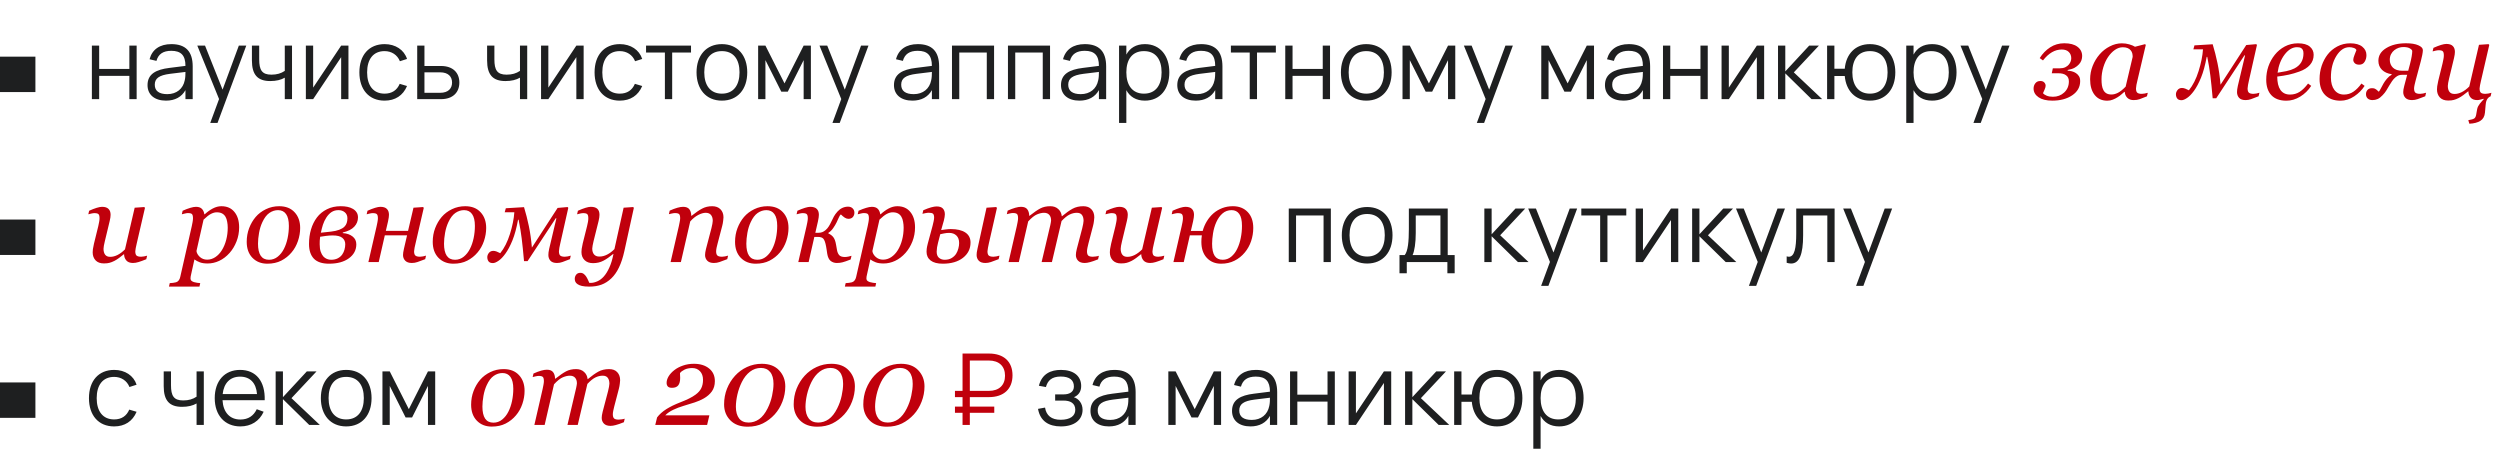 <?xml version="1.0" encoding="UTF-8"?> <svg xmlns="http://www.w3.org/2000/svg" width="353" height="64" viewBox="0 0 353 64" fill="none"><rect y="8" width="5" height="5" fill="#1E1F20"></rect><path d="M14.002 14H12.973V6.44H14.002V9.73H18.265V6.44H19.294V14H18.265V10.71H14.002V14ZM24.198 6.23C26.215 6.23 27.209 7.273 27.209 9.373V14H26.186V12.726C25.648 13.692 24.703 14.21 23.442 14.21C21.826 14.21 20.831 13.377 20.831 12.019C20.831 10.43 22.056 9.821 23.912 9.59L26.186 9.303C26.186 7.819 25.564 7.175 24.184 7.175C23.037 7.175 22.351 7.637 22.091 8.596L21.119 8.365C21.476 6.986 22.567 6.23 24.198 6.23ZM26.186 10.157L24.009 10.423C22.47 10.619 21.854 11.06 21.854 11.963C21.854 12.838 22.456 13.293 23.625 13.293C24.933 13.293 25.851 12.537 26.088 11.333C26.18 10.955 26.186 10.493 26.186 10.157ZM30.714 17.36H29.685L30.931 13.986L27.858 6.44H28.95L31.428 12.656L33.724 6.44H34.774L30.714 17.36ZM41.233 14H40.211V10.969C39.679 11.277 39.007 11.445 38.16 11.445C36.361 11.445 35.57 10.542 35.57 8.526V6.44H36.599V8.386C36.599 9.891 36.991 10.542 38.321 10.542C39.098 10.542 39.693 10.36 40.211 10.01V6.44H41.233V14ZM48.172 6.44H49.201V14H48.172V8.071L44.217 14H43.188V6.44H44.217V12.369L48.172 6.44ZM54.301 14.21C52.083 14.21 50.745 12.635 50.745 10.22C50.745 7.784 52.096 6.23 54.309 6.23C55.842 6.23 57.053 7.035 57.472 8.323L56.465 8.645C56.108 7.749 55.295 7.217 54.301 7.217C52.706 7.217 51.837 8.365 51.837 10.22C51.837 12.033 52.678 13.223 54.301 13.223C55.344 13.223 56.059 12.733 56.437 11.837L57.472 12.145C56.906 13.489 55.8 14.21 54.301 14.21ZM62.264 14H58.91V6.44H59.932V9.317H62.264C63.978 9.317 64.861 10.29 64.861 11.655C64.861 13.02 63.978 14 62.264 14ZM59.932 13.104H62.145C63.292 13.104 63.831 12.495 63.831 11.655C63.831 10.815 63.292 10.213 62.145 10.213H59.932V13.104ZM74.442 14H73.42V10.969C72.888 11.277 72.216 11.445 71.369 11.445C69.57 11.445 68.779 10.542 68.779 8.526V6.44H69.808V8.386C69.808 9.891 70.2 10.542 71.53 10.542C72.307 10.542 72.902 10.36 73.42 10.01V6.44H74.442V14ZM81.381 6.44H82.41V14H81.381V8.071L77.426 14H76.397V6.44H77.426V12.369L81.381 6.44ZM87.51 14.21C85.291 14.21 83.954 12.635 83.954 10.22C83.954 7.784 85.305 6.23 87.517 6.23C89.05 6.23 90.261 7.035 90.681 8.323L89.674 8.645C89.317 7.749 88.504 7.217 87.51 7.217C85.915 7.217 85.046 8.365 85.046 10.22C85.046 12.033 85.886 13.223 87.51 13.223C88.553 13.223 89.267 12.733 89.645 11.837L90.681 12.145C90.115 13.489 89.008 14.21 87.51 14.21ZM94.912 14H93.883V7.42H91.223V6.44H97.572V7.42H94.912V14ZM101.928 14.21C99.681 14.21 98.351 12.565 98.351 10.213C98.351 7.84 99.716 6.23 101.928 6.23C104.189 6.23 105.512 7.868 105.512 10.213C105.512 12.593 104.168 14.21 101.928 14.21ZM101.928 13.223C103.58 13.223 104.42 12.026 104.42 10.213C104.42 8.372 103.573 7.217 101.928 7.217C100.262 7.217 99.443 8.414 99.443 10.213C99.443 12.054 100.304 13.223 101.928 13.223ZM108.078 14H107.049V6.44H108.078L110.773 11.774L113.475 6.44H114.497V14H113.475V8.491L111.235 12.943H110.318L108.078 8.491V14ZM118.569 17.36H117.54L118.786 13.986L115.713 6.44H116.805L119.283 12.656L121.579 6.44H122.629L118.569 17.36ZM129.595 6.23C131.611 6.23 132.605 7.273 132.605 9.373V14H131.583V12.726C131.044 13.692 130.099 14.21 128.839 14.21C127.222 14.21 126.228 13.377 126.228 12.019C126.228 10.43 127.453 9.821 129.308 9.59L131.583 9.303C131.583 7.819 130.96 7.175 129.581 7.175C128.433 7.175 127.747 7.637 127.488 8.596L126.515 8.365C126.872 6.986 127.964 6.23 129.595 6.23ZM131.583 10.157L129.406 10.423C127.866 10.619 127.25 11.06 127.25 11.963C127.25 12.838 127.852 13.293 129.021 13.293C130.33 13.293 131.247 12.537 131.485 11.333C131.576 10.955 131.583 10.493 131.583 10.157ZM135.449 14H134.42V6.44H140.363V14H139.334V7.42H135.449V14ZM143.352 14H142.323V6.44H148.266V14H147.237V7.42H143.352V14ZM153.179 6.23C155.195 6.23 156.189 7.273 156.189 9.373V14H155.167V12.726C154.628 13.692 153.683 14.21 152.423 14.21C150.806 14.21 149.812 13.377 149.812 12.019C149.812 10.43 151.037 9.821 152.892 9.59L155.167 9.303C155.167 7.819 154.544 7.175 153.165 7.175C152.017 7.175 151.331 7.637 151.072 8.596L150.099 8.365C150.456 6.986 151.548 6.23 153.179 6.23ZM155.167 10.157L152.99 10.423C151.45 10.619 150.834 11.06 150.834 11.963C150.834 12.838 151.436 13.293 152.605 13.293C153.914 13.293 154.831 12.537 155.069 11.333C155.16 10.955 155.167 10.493 155.167 10.157ZM159.04 17.36H158.011V6.44H159.04V7.707C159.537 6.783 160.398 6.23 161.665 6.23C163.814 6.23 165.109 7.875 165.109 10.213C165.109 12.593 163.793 14.21 161.665 14.21C160.391 14.21 159.537 13.65 159.04 12.733V17.36ZM161.525 13.223C163.205 13.223 164.017 11.998 164.017 10.213C164.017 8.393 163.191 7.217 161.525 7.217C159.831 7.217 159.04 8.449 159.04 10.213C159.04 12.033 159.887 13.223 161.525 13.223ZM169.599 6.23C171.615 6.23 172.609 7.273 172.609 9.373V14H171.587V12.726C171.048 13.692 170.103 14.21 168.843 14.21C167.226 14.21 166.232 13.377 166.232 12.019C166.232 10.43 167.457 9.821 169.312 9.59L171.587 9.303C171.587 7.819 170.964 7.175 169.585 7.175C168.437 7.175 167.751 7.637 167.492 8.596L166.519 8.365C166.876 6.986 167.968 6.23 169.599 6.23ZM171.587 10.157L169.41 10.423C167.87 10.619 167.254 11.06 167.254 11.963C167.254 12.838 167.856 13.293 169.025 13.293C170.334 13.293 171.251 12.537 171.489 11.333C171.58 10.955 171.587 10.493 171.587 10.157ZM177.49 14H176.461V7.42H173.801V6.44H180.15V7.42H177.49V14ZM182.508 14H181.479V6.44H182.508V9.73H186.771V6.44H187.8V14H186.771V10.71H182.508V14ZM192.914 14.21C190.667 14.21 189.337 12.565 189.337 10.213C189.337 7.84 190.702 6.23 192.914 6.23C195.175 6.23 196.498 7.868 196.498 10.213C196.498 12.593 195.154 14.21 192.914 14.21ZM192.914 13.223C194.566 13.223 195.406 12.026 195.406 10.213C195.406 8.372 194.559 7.217 192.914 7.217C191.248 7.217 190.429 8.414 190.429 10.213C190.429 12.054 191.29 13.223 192.914 13.223ZM199.065 14H198.036V6.44H199.065L201.76 11.774L204.462 6.44H205.484V14H204.462V8.491L202.222 12.943H201.305L199.065 8.491V14ZM209.556 17.36H208.527L209.773 13.986L206.7 6.44H207.792L210.27 12.656L212.566 6.44H213.616L209.556 17.36ZM218.656 14H217.627V6.44H218.656L221.351 11.774L224.053 6.44H225.075V14H224.053V8.491L221.813 12.943H220.896L218.656 8.491V14ZM229.988 6.23C232.004 6.23 232.998 7.273 232.998 9.373V14H231.976V12.726C231.437 13.692 230.492 14.21 229.232 14.21C227.615 14.21 226.621 13.377 226.621 12.019C226.621 10.43 227.846 9.821 229.701 9.59L231.976 9.303C231.976 7.819 231.353 7.175 229.974 7.175C228.826 7.175 228.14 7.637 227.881 8.596L226.908 8.365C227.265 6.986 228.357 6.23 229.988 6.23ZM231.976 10.157L229.799 10.423C228.259 10.619 227.643 11.06 227.643 11.963C227.643 12.838 228.245 13.293 229.414 13.293C230.723 13.293 231.64 12.537 231.878 11.333C231.969 10.955 231.976 10.493 231.976 10.157ZM235.842 14H234.813V6.44H235.842V9.73H240.105V6.44H241.134V14H240.105V10.71H235.842V14ZM248.068 6.44H249.097V14H248.068V8.071L244.113 14H243.084V6.44H244.113V12.369L248.068 6.44ZM251.055 14V6.44H252.084V10.08L255.458 6.44H256.83L253.288 10.22L257.292 14H255.794L252.084 10.36V14H251.055ZM264.035 14.21C261.949 14.21 260.661 12.796 260.479 10.731H259.016V14H257.987V6.44H259.016V9.709H260.479C260.661 7.609 261.984 6.23 264.035 6.23C266.296 6.23 267.619 7.875 267.619 10.213C267.619 12.593 266.275 14.21 264.035 14.21ZM264.035 13.223C265.708 13.223 266.527 11.998 266.527 10.213C266.527 8.393 265.694 7.217 264.035 7.217C262.341 7.217 261.55 8.449 261.55 10.213C261.55 12.033 262.397 13.223 264.035 13.223ZM270.193 17.36H269.164V6.44H270.193V7.707C270.69 6.783 271.551 6.23 272.818 6.23C274.967 6.23 276.262 7.875 276.262 10.213C276.262 12.593 274.946 14.21 272.818 14.21C271.544 14.21 270.69 13.65 270.193 12.733V17.36ZM272.678 13.223C274.358 13.223 275.17 11.998 275.17 10.213C275.17 8.393 274.344 7.217 272.678 7.217C270.984 7.217 270.193 8.449 270.193 10.213C270.193 12.033 271.04 13.223 272.678 13.223ZM279.679 17.36H278.65L279.896 13.986L276.823 6.44H277.915L280.393 12.656L282.689 6.44H283.739L279.679 17.36Z" fill="#1E1F20"></path><path d="M294 7.914C294 8.117 293.964 8.323 293.891 8.531C293.818 8.734 293.703 8.919 293.547 9.086C293.375 9.273 293.169 9.435 292.93 9.57C292.695 9.701 292.375 9.802 291.969 9.875L291.938 9.977C292.135 9.987 292.339 10.018 292.547 10.07C292.755 10.122 292.945 10.206 293.117 10.32C293.299 10.44 293.445 10.588 293.555 10.766C293.664 10.938 293.719 11.169 293.719 11.461C293.719 12.284 293.346 12.948 292.602 13.453C291.857 13.958 290.917 14.211 289.781 14.211C288.958 14.211 288.312 14.052 287.844 13.734C287.375 13.412 287.141 13 287.141 12.5C287.141 12.224 287.221 11.979 287.383 11.766C287.549 11.547 287.786 11.438 288.094 11.438C288.344 11.438 288.531 11.508 288.656 11.648C288.781 11.784 288.844 11.935 288.844 12.102C288.844 12.242 288.797 12.419 288.703 12.633C288.615 12.846 288.536 13.023 288.469 13.164C288.568 13.289 288.74 13.404 288.984 13.508C289.229 13.612 289.526 13.664 289.875 13.664C290.5 13.664 291.031 13.461 291.469 13.055C291.906 12.648 292.125 12.128 292.125 11.492C292.125 11.107 291.995 10.82 291.734 10.633C291.479 10.44 291.115 10.344 290.641 10.344H289.711L289.859 9.648H290.828C291.141 9.648 291.406 9.596 291.625 9.492C291.844 9.383 292.01 9.255 292.125 9.109C292.245 8.964 292.331 8.812 292.383 8.656C292.435 8.5 292.461 8.357 292.461 8.227C292.461 7.867 292.346 7.573 292.117 7.344C291.893 7.109 291.56 6.992 291.117 6.992C290.633 6.992 290.172 7.12 289.734 7.375C289.302 7.625 288.88 8.01 288.469 8.531L288.008 8.203C288.398 7.578 288.888 7.073 289.477 6.688C290.07 6.302 290.737 6.109 291.477 6.109C292.289 6.109 292.911 6.276 293.344 6.609C293.781 6.938 294 7.372 294 7.914ZM300.016 12.969H299.961C299.846 13.062 299.708 13.182 299.547 13.328C299.391 13.469 299.206 13.604 298.992 13.734C298.789 13.865 298.568 13.977 298.328 14.07C298.089 14.169 297.828 14.219 297.547 14.219C296.792 14.219 296.198 13.948 295.766 13.406C295.339 12.865 295.125 12.125 295.125 11.188C295.125 10.542 295.245 9.914 295.484 9.305C295.724 8.695 296.055 8.148 296.477 7.664C296.878 7.201 297.354 6.828 297.906 6.547C298.458 6.26 299.026 6.117 299.609 6.117C299.979 6.117 300.331 6.167 300.664 6.266C301.003 6.365 301.268 6.477 301.461 6.602L302.891 6.234L302.984 6.352L301.797 11.391C301.755 11.552 301.711 11.75 301.664 11.984C301.622 12.213 301.602 12.383 301.602 12.492C301.602 12.789 301.664 12.99 301.789 13.094C301.914 13.198 302.125 13.25 302.422 13.25C302.521 13.25 302.661 13.234 302.844 13.203C303.026 13.172 303.167 13.138 303.266 13.102L303.148 13.602C302.68 13.789 302.331 13.925 302.102 14.008C301.872 14.091 301.594 14.133 301.266 14.133C300.891 14.133 300.594 14.023 300.375 13.805C300.156 13.586 300.036 13.307 300.016 12.969ZM301.133 8.031C301.133 7.859 301.115 7.695 301.078 7.539C301.042 7.383 300.966 7.237 300.852 7.102C300.747 6.971 300.604 6.867 300.422 6.789C300.24 6.711 300.01 6.672 299.734 6.672C299.354 6.672 298.984 6.797 298.625 7.047C298.266 7.297 297.943 7.633 297.656 8.055C297.385 8.451 297.164 8.93 296.992 9.492C296.82 10.055 296.734 10.625 296.734 11.203C296.734 11.521 296.753 11.802 296.789 12.047C296.826 12.292 296.896 12.516 297 12.719C297.099 12.917 297.242 13.07 297.43 13.18C297.617 13.289 297.854 13.344 298.141 13.344C298.432 13.344 298.737 13.263 299.055 13.102C299.378 12.935 299.74 12.646 300.141 12.234L301.133 8.031ZM312.43 13.875C312.31 12.526 312.201 11.458 312.102 10.672C312.008 9.885 311.862 9.005 311.664 8.031H311.586C311.372 9.198 311.107 10.172 310.789 10.953C310.471 11.729 310.138 12.354 309.789 12.828C309.461 13.281 309.138 13.615 308.82 13.828C308.508 14.042 308.247 14.148 308.039 14.148C307.747 14.148 307.542 14.068 307.422 13.906C307.302 13.745 307.242 13.544 307.242 13.305C307.242 13.102 307.318 12.904 307.469 12.711C307.62 12.518 307.831 12.422 308.102 12.422C308.242 12.422 308.396 12.453 308.562 12.516C308.729 12.578 308.898 12.656 309.07 12.75C309.638 12.052 310.096 11.146 310.445 10.031C310.794 8.911 311 7.891 311.062 6.969H309.703L309.859 6.406L312.43 6.25C312.69 7.104 312.917 7.992 313.109 8.914C313.302 9.836 313.445 10.852 313.539 11.961L317.172 6.359L318.586 6.234L318.68 6.352L317.547 11.383C317.51 11.539 317.469 11.737 317.422 11.977C317.38 12.216 317.359 12.385 317.359 12.484C317.359 12.781 317.424 12.984 317.555 13.094C317.685 13.198 317.898 13.25 318.195 13.25C318.294 13.25 318.432 13.234 318.609 13.203C318.792 13.167 318.932 13.13 319.031 13.094L318.914 13.594C318.445 13.781 318.089 13.917 317.844 14C317.599 14.088 317.344 14.133 317.078 14.133C316.661 14.133 316.354 14.026 316.156 13.812C315.964 13.594 315.867 13.325 315.867 13.008C315.867 12.883 315.875 12.758 315.891 12.633C315.906 12.508 315.938 12.336 315.984 12.117L317 7.836L316.922 7.805L312.93 13.875H312.43ZM326.688 7.742C326.688 8.294 326.513 8.768 326.164 9.164C325.82 9.56 325.318 9.875 324.656 10.109C324.172 10.287 323.682 10.43 323.188 10.539C322.693 10.648 322.146 10.74 321.547 10.812C321.547 11.635 321.698 12.266 322 12.703C322.307 13.135 322.755 13.352 323.344 13.352C323.865 13.352 324.323 13.221 324.719 12.961C325.12 12.7 325.513 12.312 325.898 11.797L326.344 12.125C325.927 12.76 325.406 13.268 324.781 13.648C324.156 14.029 323.508 14.219 322.836 14.219C321.914 14.219 321.208 13.961 320.719 13.445C320.234 12.93 319.992 12.198 319.992 11.25C319.992 10.594 320.094 9.969 320.297 9.375C320.505 8.776 320.807 8.229 321.203 7.734C321.589 7.25 322.06 6.859 322.617 6.562C323.18 6.266 323.799 6.117 324.477 6.117C325.227 6.117 325.781 6.271 326.141 6.578C326.505 6.88 326.688 7.268 326.688 7.742ZM325.25 7.547C325.25 7.344 325.221 7.185 325.164 7.07C325.107 6.951 325.034 6.862 324.945 6.805C324.852 6.742 324.753 6.703 324.648 6.688C324.544 6.672 324.438 6.664 324.328 6.664C323.703 6.664 323.125 7.008 322.594 7.695C322.068 8.383 321.734 9.24 321.594 10.266C321.958 10.213 322.37 10.141 322.828 10.047C323.286 9.948 323.667 9.82 323.969 9.664C324.401 9.44 324.721 9.154 324.93 8.805C325.143 8.451 325.25 8.031 325.25 7.547ZM330.477 14.219C329.565 14.219 328.844 13.953 328.312 13.422C327.786 12.891 327.523 12.135 327.523 11.156C327.523 10.505 327.622 9.883 327.82 9.289C328.023 8.69 328.305 8.159 328.664 7.695C329.023 7.232 329.477 6.854 330.023 6.562C330.576 6.266 331.188 6.117 331.859 6.117C332.604 6.117 333.169 6.276 333.555 6.594C333.945 6.906 334.141 7.302 334.141 7.781C334.141 8.141 334.055 8.456 333.883 8.727C333.716 8.997 333.464 9.133 333.125 9.133C332.844 9.133 332.633 9.062 332.492 8.922C332.352 8.781 332.281 8.625 332.281 8.453C332.281 8.286 332.339 8.06 332.453 7.773C332.568 7.482 332.659 7.247 332.727 7.07C332.669 6.93 332.542 6.828 332.344 6.766C332.146 6.698 331.94 6.664 331.727 6.664C331.018 6.664 330.406 7.078 329.891 7.906C329.38 8.729 329.125 9.74 329.125 10.938C329.125 11.677 329.289 12.266 329.617 12.703C329.951 13.135 330.398 13.352 330.961 13.352C331.466 13.352 331.914 13.216 332.305 12.945C332.701 12.675 333.078 12.292 333.438 11.797L333.883 12.125C333.523 12.693 333.034 13.185 332.414 13.602C331.799 14.013 331.154 14.219 330.477 14.219ZM339.352 6.641C339.133 6.641 338.914 6.677 338.695 6.75C338.482 6.823 338.276 6.935 338.078 7.086C337.896 7.227 337.742 7.414 337.617 7.648C337.497 7.878 337.438 8.141 337.438 8.438C337.438 8.891 337.586 9.263 337.883 9.555C338.18 9.846 338.63 9.992 339.234 9.992H340.039L340.281 9.086C340.396 8.643 340.479 8.266 340.531 7.953C340.583 7.635 340.609 7.388 340.609 7.211C340.609 7.096 340.503 6.974 340.289 6.844C340.081 6.708 339.768 6.641 339.352 6.641ZM342.109 7.078C342.109 7.234 342.081 7.464 342.023 7.766C341.966 8.068 341.901 8.349 341.828 8.609L341.078 11.406C341.031 11.573 340.984 11.766 340.938 11.984C340.891 12.198 340.867 12.365 340.867 12.484C340.867 12.781 340.932 12.984 341.062 13.094C341.198 13.198 341.414 13.25 341.711 13.25C341.81 13.25 341.951 13.234 342.133 13.203C342.32 13.167 342.464 13.13 342.562 13.094L342.445 13.594C341.977 13.781 341.615 13.917 341.359 14C341.104 14.088 340.844 14.133 340.578 14.133C340.161 14.133 339.849 14.026 339.641 13.812C339.438 13.594 339.336 13.325 339.336 13.008C339.336 12.893 339.346 12.768 339.367 12.633C339.393 12.492 339.43 12.328 339.477 12.141L339.891 10.562H339.195C339.003 10.562 338.836 10.588 338.695 10.641C338.56 10.688 338.404 10.784 338.227 10.93C338.055 11.075 337.896 11.255 337.75 11.469C337.604 11.682 337.474 11.888 337.359 12.086C337.224 12.31 337.091 12.534 336.961 12.758C336.831 12.977 336.651 13.206 336.422 13.445C336.177 13.706 335.943 13.885 335.719 13.984C335.495 14.083 335.253 14.133 334.992 14.133C334.716 14.133 334.495 14.06 334.328 13.914C334.161 13.763 334.078 13.555 334.078 13.289C334.078 13.055 334.151 12.857 334.297 12.695C334.443 12.534 334.654 12.453 334.93 12.453C335.091 12.453 335.227 12.477 335.336 12.523C335.451 12.565 335.633 12.708 335.883 12.953C335.966 12.859 336.057 12.716 336.156 12.523C336.255 12.331 336.383 12.094 336.539 11.812C336.664 11.588 336.831 11.354 337.039 11.109C337.247 10.865 337.469 10.677 337.703 10.547V10.477C337.135 10.398 336.68 10.193 336.336 9.859C335.997 9.521 335.828 9.096 335.828 8.586C335.828 7.836 336.198 7.237 336.938 6.789C337.677 6.336 338.607 6.109 339.727 6.109C340.477 6.109 341.06 6.206 341.477 6.398C341.898 6.586 342.109 6.812 342.109 7.078ZM348.539 12.906H348.492C348.253 13.099 348.023 13.276 347.805 13.438C347.586 13.599 347.37 13.734 347.156 13.844C346.906 13.969 346.68 14.057 346.477 14.109C346.273 14.167 346.008 14.195 345.68 14.195C345.18 14.195 344.792 14.052 344.516 13.766C344.24 13.474 344.102 13.094 344.102 12.625C344.102 12.5 344.112 12.352 344.133 12.18C344.154 12.008 344.203 11.753 344.281 11.414L344.891 8.938C344.943 8.708 344.984 8.505 345.016 8.328C345.052 8.151 345.07 7.982 345.07 7.82C345.07 7.529 345.021 7.336 344.922 7.242C344.828 7.143 344.633 7.094 344.336 7.094C344.221 7.094 344.076 7.115 343.898 7.156C343.721 7.198 343.583 7.232 343.484 7.258L343.602 6.758C344.008 6.576 344.365 6.438 344.672 6.344C344.984 6.25 345.234 6.203 345.422 6.203C345.839 6.203 346.143 6.302 346.336 6.5C346.534 6.693 346.633 6.969 346.633 7.328C346.633 7.422 346.622 7.549 346.602 7.711C346.581 7.872 346.549 8.034 346.508 8.195L345.812 11.086C345.76 11.305 345.716 11.51 345.68 11.703C345.648 11.891 345.633 12.034 345.633 12.133C345.633 12.482 345.708 12.758 345.859 12.961C346.01 13.164 346.25 13.266 346.578 13.266C346.911 13.266 347.253 13.18 347.602 13.008C347.956 12.831 348.31 12.565 348.664 12.211L350.031 6.328L351.391 6.234L351.484 6.352L350.32 11.383C350.268 11.596 350.221 11.812 350.18 12.031C350.138 12.245 350.117 12.396 350.117 12.484C350.117 12.781 350.18 12.984 350.305 13.094C350.435 13.198 350.648 13.25 350.945 13.25C351.044 13.25 351.185 13.234 351.367 13.203C351.549 13.172 351.69 13.138 351.789 13.102L351.672 13.602C351.536 13.648 351.427 13.719 351.344 13.812C351.26 13.901 351.193 13.995 351.141 14.094C351.083 14.219 351.042 14.349 351.016 14.484C350.995 14.625 350.979 14.747 350.969 14.852L350.875 15.914C350.823 16.44 350.607 16.823 350.227 17.062C349.852 17.302 349.333 17.438 348.672 17.469L348.523 16.969C348.951 16.901 349.229 16.82 349.359 16.727C349.495 16.638 349.586 16.463 349.633 16.203L349.773 15.422C349.799 15.276 349.846 15.138 349.914 15.008C349.982 14.883 350.062 14.758 350.156 14.633C350.25 14.508 350.341 14.401 350.43 14.312C350.518 14.224 350.612 14.12 350.711 14L350.688 13.945C350.542 13.987 350.383 14.029 350.211 14.07C350.039 14.112 349.898 14.133 349.789 14.133C349.367 14.133 349.052 14.01 348.844 13.766C348.641 13.521 348.539 13.234 348.539 12.906Z" fill="#C0000C"></path><rect y="31" width="5" height="5" fill="#1E1F20"></rect><path d="M17.523 35.906H17.477C17.237 36.099 17.008 36.276 16.789 36.438C16.57 36.599 16.354 36.734 16.141 36.844C15.891 36.969 15.664 37.057 15.461 37.109C15.258 37.167 14.992 37.195 14.664 37.195C14.164 37.195 13.776 37.052 13.5 36.766C13.224 36.474 13.086 36.094 13.086 35.625C13.086 35.5 13.096 35.352 13.117 35.18C13.138 35.008 13.188 34.753 13.266 34.414L13.875 31.938C13.927 31.708 13.969 31.505 14 31.328C14.037 31.151 14.055 30.982 14.055 30.82C14.055 30.529 14.005 30.336 13.906 30.242C13.812 30.143 13.617 30.094 13.32 30.094C13.206 30.094 13.06 30.115 12.883 30.156C12.706 30.198 12.568 30.232 12.469 30.258L12.586 29.758C12.992 29.576 13.349 29.438 13.656 29.344C13.969 29.25 14.219 29.203 14.406 29.203C14.823 29.203 15.128 29.302 15.32 29.5C15.518 29.693 15.617 29.969 15.617 30.328C15.617 30.422 15.607 30.549 15.586 30.711C15.565 30.872 15.534 31.034 15.492 31.195L14.797 34.086C14.745 34.305 14.7 34.51 14.664 34.703C14.633 34.891 14.617 35.034 14.617 35.133C14.617 35.482 14.693 35.758 14.844 35.961C14.995 36.164 15.234 36.266 15.562 36.266C15.896 36.266 16.237 36.18 16.586 36.008C16.94 35.831 17.294 35.565 17.648 35.211L19.016 29.328L20.375 29.234L20.469 29.352L19.305 34.383C19.253 34.596 19.206 34.812 19.164 35.031C19.122 35.245 19.102 35.396 19.102 35.484C19.102 35.781 19.164 35.984 19.289 36.094C19.419 36.198 19.633 36.25 19.93 36.25C20.029 36.25 20.169 36.234 20.352 36.203C20.534 36.172 20.674 36.138 20.773 36.102L20.656 36.602C20.224 36.779 19.862 36.911 19.57 37C19.284 37.089 19.018 37.133 18.773 37.133C18.352 37.133 18.037 37.01 17.828 36.766C17.625 36.521 17.523 36.234 17.523 35.906ZM33.766 32.102C33.766 32.8 33.643 33.461 33.398 34.086C33.154 34.711 32.828 35.253 32.422 35.711C31.969 36.216 31.477 36.591 30.945 36.836C30.419 37.081 29.878 37.203 29.32 37.203C28.872 37.203 28.505 37.148 28.219 37.039C27.932 36.93 27.677 36.794 27.453 36.633L27 38.68C26.969 38.81 26.943 38.932 26.922 39.047C26.906 39.161 26.898 39.253 26.898 39.32C26.898 39.461 26.948 39.573 27.047 39.656C27.151 39.74 27.268 39.8 27.398 39.836C27.529 39.878 27.674 39.909 27.836 39.93C27.997 39.95 28.143 39.966 28.273 39.977L28.164 40.469H23.859L23.969 39.977C24.135 39.966 24.292 39.953 24.438 39.938C24.583 39.922 24.721 39.896 24.852 39.859C25.013 39.812 25.141 39.724 25.234 39.594C25.333 39.469 25.404 39.312 25.445 39.125L27.078 31.938C27.12 31.74 27.159 31.542 27.195 31.344C27.232 31.141 27.25 30.966 27.25 30.82C27.25 30.529 27.203 30.333 27.109 30.234C27.021 30.135 26.826 30.086 26.523 30.086C26.409 30.086 26.263 30.109 26.086 30.156C25.909 30.198 25.771 30.232 25.672 30.258L25.789 29.758C26.185 29.581 26.542 29.445 26.859 29.352C27.177 29.253 27.448 29.203 27.672 29.203C28.037 29.203 28.312 29.297 28.5 29.484C28.688 29.667 28.805 29.922 28.852 30.25H28.914C29.268 29.922 29.646 29.651 30.047 29.438C30.453 29.224 30.857 29.117 31.258 29.117C32.05 29.117 32.664 29.388 33.102 29.93C33.544 30.466 33.766 31.19 33.766 32.102ZM31.328 35.328C31.594 34.901 31.797 34.417 31.938 33.875C32.083 33.328 32.156 32.75 32.156 32.141C32.156 31.865 32.13 31.588 32.078 31.312C32.031 31.031 31.953 30.799 31.844 30.617C31.729 30.414 31.573 30.258 31.375 30.148C31.177 30.034 30.917 29.977 30.594 29.977C30.354 29.977 30.088 30.049 29.797 30.195C29.51 30.341 29.159 30.615 28.742 31.016L27.742 35.445C27.779 35.742 27.938 36.021 28.219 36.281C28.505 36.536 28.849 36.664 29.25 36.664C29.662 36.664 30.047 36.544 30.406 36.305C30.766 36.065 31.073 35.74 31.328 35.328ZM42.383 32.188C42.383 32.802 42.279 33.417 42.07 34.031C41.862 34.646 41.56 35.185 41.164 35.648C40.763 36.128 40.279 36.513 39.711 36.805C39.148 37.091 38.495 37.234 37.75 37.234C36.885 37.234 36.182 36.956 35.641 36.398C35.104 35.841 34.836 35.091 34.836 34.148C34.836 33.456 34.95 32.81 35.18 32.211C35.409 31.612 35.716 31.086 36.102 30.633C36.492 30.18 36.974 29.815 37.547 29.539C38.125 29.258 38.75 29.117 39.422 29.117C40.349 29.117 41.073 29.401 41.594 29.969C42.12 30.531 42.383 31.271 42.383 32.188ZM40.789 31.891C40.789 31.151 40.656 30.596 40.391 30.227C40.13 29.857 39.753 29.672 39.258 29.672C38.825 29.672 38.417 29.805 38.031 30.07C37.651 30.336 37.323 30.768 37.047 31.367C36.833 31.82 36.677 32.325 36.578 32.883C36.479 33.435 36.43 33.945 36.43 34.414C36.43 35.159 36.557 35.724 36.812 36.109C37.073 36.49 37.464 36.68 37.984 36.68C38.448 36.68 38.859 36.534 39.219 36.242C39.578 35.95 39.87 35.581 40.094 35.133C40.318 34.695 40.49 34.195 40.609 33.633C40.729 33.065 40.789 32.484 40.789 31.891ZM50.547 30.703C50.547 31.203 50.37 31.641 50.016 32.016C49.667 32.385 49.13 32.656 48.406 32.828L48.398 32.914C48.961 32.95 49.419 33.107 49.773 33.383C50.133 33.659 50.312 34.029 50.312 34.492C50.312 35.3 49.964 35.958 49.266 36.469C48.573 36.979 47.635 37.234 46.453 37.234C45.484 37.234 44.771 36.995 44.312 36.516C43.859 36.036 43.633 35.349 43.633 34.453C43.633 33.719 43.727 33.034 43.914 32.398C44.102 31.758 44.383 31.19 44.758 30.695C45.122 30.216 45.591 29.833 46.164 29.547C46.737 29.26 47.385 29.117 48.109 29.117C48.464 29.117 48.779 29.146 49.055 29.203C49.336 29.26 49.594 29.357 49.828 29.492C50.052 29.622 50.227 29.787 50.352 29.984C50.482 30.177 50.547 30.417 50.547 30.703ZM49.055 30.828C49.055 30.469 48.935 30.188 48.695 29.984C48.456 29.776 48.151 29.672 47.781 29.672C47.417 29.672 47.094 29.763 46.812 29.945C46.536 30.128 46.292 30.385 46.078 30.719C45.875 31.031 45.714 31.372 45.594 31.742C45.479 32.112 45.383 32.484 45.305 32.859L46.734 32.703C47.198 32.651 47.586 32.565 47.898 32.445C48.211 32.325 48.45 32.185 48.617 32.023C48.779 31.862 48.891 31.685 48.953 31.492C49.021 31.294 49.055 31.073 49.055 30.828ZM48.75 34.484C48.75 34.104 48.609 33.802 48.328 33.578C48.052 33.354 47.596 33.242 46.961 33.242C46.68 33.242 46.362 33.266 46.008 33.312C45.654 33.359 45.385 33.398 45.203 33.43C45.177 33.602 45.159 33.789 45.148 33.992C45.143 34.195 45.141 34.365 45.141 34.5C45.141 34.906 45.188 35.25 45.281 35.531C45.38 35.812 45.503 36.036 45.648 36.203C45.794 36.365 45.964 36.484 46.156 36.562C46.349 36.641 46.544 36.68 46.742 36.68C47.112 36.68 47.427 36.612 47.688 36.477C47.953 36.341 48.164 36.161 48.32 35.938C48.466 35.729 48.573 35.5 48.641 35.25C48.714 34.995 48.75 34.74 48.75 34.484ZM54.477 32.602H57.617L58.383 29.328L59.742 29.234L59.836 29.352L58.672 34.383C58.635 34.534 58.591 34.732 58.539 34.977C58.492 35.216 58.469 35.385 58.469 35.484C58.469 35.781 58.534 35.984 58.664 36.094C58.794 36.198 59.008 36.25 59.305 36.25C59.404 36.25 59.544 36.234 59.727 36.203C59.914 36.167 60.057 36.13 60.156 36.094L60.039 36.594C59.57 36.781 59.206 36.917 58.945 37C58.685 37.089 58.422 37.133 58.156 37.133C57.74 37.133 57.427 37.026 57.219 36.812C57.01 36.594 56.906 36.325 56.906 36.008C56.906 35.893 56.917 35.768 56.938 35.633C56.964 35.492 56.997 35.32 57.039 35.117L57.477 33.227H54.336L53.477 37H52.016L53.18 31.938C53.216 31.771 53.255 31.581 53.297 31.367C53.339 31.148 53.359 30.966 53.359 30.82C53.359 30.529 53.31 30.336 53.211 30.242C53.117 30.143 52.922 30.094 52.625 30.094C52.51 30.094 52.365 30.115 52.188 30.156C52.01 30.198 51.872 30.232 51.773 30.258L51.891 29.758C52.297 29.576 52.654 29.438 52.961 29.344C53.273 29.25 53.523 29.203 53.711 29.203C54.128 29.203 54.432 29.302 54.625 29.5C54.823 29.693 54.922 29.969 54.922 30.328C54.922 30.412 54.911 30.539 54.891 30.711C54.87 30.878 54.836 31.062 54.789 31.266L54.477 32.602ZM68.648 32.188C68.648 32.802 68.544 33.417 68.336 34.031C68.128 34.646 67.826 35.185 67.43 35.648C67.029 36.128 66.544 36.513 65.977 36.805C65.414 37.091 64.76 37.234 64.016 37.234C63.151 37.234 62.448 36.956 61.906 36.398C61.37 35.841 61.102 35.091 61.102 34.148C61.102 33.456 61.216 32.81 61.445 32.211C61.675 31.612 61.982 31.086 62.367 30.633C62.758 30.18 63.24 29.815 63.812 29.539C64.391 29.258 65.016 29.117 65.688 29.117C66.615 29.117 67.338 29.401 67.859 29.969C68.385 30.531 68.648 31.271 68.648 32.188ZM67.055 31.891C67.055 31.151 66.922 30.596 66.656 30.227C66.396 29.857 66.018 29.672 65.523 29.672C65.091 29.672 64.682 29.805 64.297 30.07C63.917 30.336 63.589 30.768 63.312 31.367C63.099 31.82 62.943 32.325 62.844 32.883C62.745 33.435 62.695 33.945 62.695 34.414C62.695 35.159 62.823 35.724 63.078 36.109C63.339 36.49 63.729 36.68 64.25 36.68C64.713 36.68 65.125 36.534 65.484 36.242C65.844 35.95 66.135 35.581 66.359 35.133C66.583 34.695 66.755 34.195 66.875 33.633C66.995 33.065 67.055 32.484 67.055 31.891ZM73.992 36.875C73.872 35.526 73.763 34.458 73.664 33.672C73.57 32.885 73.424 32.005 73.227 31.031H73.148C72.935 32.198 72.669 33.172 72.352 33.953C72.034 34.729 71.701 35.354 71.352 35.828C71.023 36.281 70.701 36.615 70.383 36.828C70.07 37.042 69.81 37.148 69.602 37.148C69.31 37.148 69.104 37.068 68.984 36.906C68.865 36.745 68.805 36.544 68.805 36.305C68.805 36.102 68.88 35.904 69.031 35.711C69.182 35.518 69.393 35.422 69.664 35.422C69.805 35.422 69.958 35.453 70.125 35.516C70.292 35.578 70.461 35.656 70.633 35.75C71.201 35.052 71.659 34.146 72.008 33.031C72.357 31.912 72.562 30.891 72.625 29.969H71.266L71.422 29.406L73.992 29.25C74.253 30.104 74.479 30.992 74.672 31.914C74.865 32.836 75.008 33.852 75.102 34.961L78.734 29.359L80.148 29.234L80.242 29.352L79.109 34.383C79.073 34.539 79.031 34.737 78.984 34.977C78.943 35.216 78.922 35.385 78.922 35.484C78.922 35.781 78.987 35.984 79.117 36.094C79.247 36.198 79.461 36.25 79.758 36.25C79.857 36.25 79.995 36.234 80.172 36.203C80.354 36.167 80.495 36.13 80.594 36.094L80.477 36.594C80.008 36.781 79.651 36.917 79.406 37C79.162 37.089 78.906 37.133 78.641 37.133C78.224 37.133 77.917 37.026 77.719 36.812C77.526 36.594 77.43 36.325 77.43 36.008C77.43 35.883 77.438 35.758 77.453 35.633C77.469 35.508 77.5 35.336 77.547 35.117L78.562 30.836L78.484 30.805L74.492 36.875H73.992ZM86.617 35.867H86.57C86.091 36.268 85.635 36.583 85.203 36.812C84.771 37.042 84.279 37.156 83.727 37.156C83.227 37.156 82.831 37.013 82.539 36.727C82.247 36.435 82.102 36.055 82.102 35.586C82.102 35.461 82.112 35.312 82.133 35.141C82.154 34.969 82.203 34.714 82.281 34.375L82.891 31.938C82.948 31.703 82.992 31.5 83.023 31.328C83.055 31.151 83.07 30.982 83.07 30.82C83.07 30.529 83.021 30.336 82.922 30.242C82.828 30.143 82.633 30.094 82.336 30.094C82.221 30.094 82.076 30.115 81.898 30.156C81.721 30.198 81.583 30.232 81.484 30.258L81.602 29.758C82.008 29.576 82.365 29.438 82.672 29.344C82.984 29.25 83.234 29.203 83.422 29.203C83.838 29.203 84.146 29.297 84.344 29.484C84.547 29.672 84.648 29.953 84.648 30.328C84.648 30.422 84.638 30.549 84.617 30.711C84.596 30.872 84.565 31.034 84.523 31.195L83.812 34.047C83.76 34.266 83.716 34.471 83.68 34.664C83.643 34.852 83.625 34.995 83.625 35.094C83.625 35.443 83.708 35.719 83.875 35.922C84.047 36.125 84.297 36.227 84.625 36.227C85.005 36.227 85.375 36.133 85.734 35.945C86.099 35.758 86.44 35.5 86.758 35.172L88.055 29.328L89.406 29.234L89.5 29.352L88.156 35.469C87.958 36.365 87.706 37.13 87.398 37.766C87.091 38.401 86.732 38.914 86.32 39.305C85.888 39.716 85.422 40.013 84.922 40.195C84.422 40.378 83.852 40.469 83.211 40.469C82.768 40.469 82.417 40.438 82.156 40.375C81.896 40.312 81.69 40.227 81.539 40.117C81.388 40.013 81.287 39.896 81.234 39.766C81.182 39.635 81.156 39.505 81.156 39.375C81.156 39.151 81.224 38.953 81.359 38.781C81.495 38.609 81.69 38.523 81.945 38.523C82.138 38.523 82.302 38.578 82.438 38.688C82.573 38.797 82.682 38.917 82.766 39.047C82.859 39.188 82.945 39.346 83.023 39.523C83.102 39.7 83.164 39.841 83.211 39.945H83.398C83.695 39.945 84.008 39.872 84.336 39.727C84.669 39.581 84.974 39.354 85.25 39.047C85.547 38.714 85.812 38.284 86.047 37.758C86.287 37.232 86.477 36.602 86.617 35.867ZM102.805 36.094L102.688 36.594C102.219 36.781 101.854 36.917 101.594 37C101.333 37.089 101.07 37.133 100.805 37.133C100.388 37.133 100.076 37.026 99.867 36.812C99.659 36.594 99.555 36.325 99.555 36.008C99.555 35.893 99.565 35.768 99.586 35.633C99.607 35.492 99.641 35.328 99.688 35.141L100.453 32.227C100.51 32.003 100.555 31.799 100.586 31.617C100.622 31.435 100.641 31.289 100.641 31.18C100.641 30.831 100.557 30.555 100.391 30.352C100.224 30.148 99.977 30.047 99.648 30.047C99.331 30.047 98.974 30.151 98.578 30.359C98.182 30.568 97.81 30.87 97.461 31.266L96.141 37H94.688L95.852 31.938C95.878 31.812 95.914 31.633 95.961 31.398C96.013 31.159 96.039 30.966 96.039 30.82C96.039 30.529 95.99 30.333 95.891 30.234C95.792 30.135 95.594 30.086 95.297 30.086C95.182 30.086 95.037 30.107 94.859 30.148C94.682 30.185 94.544 30.216 94.445 30.242L94.562 29.742C94.969 29.56 95.328 29.424 95.641 29.336C95.953 29.247 96.221 29.203 96.445 29.203C96.857 29.203 97.151 29.315 97.328 29.539C97.505 29.763 97.599 30.073 97.609 30.469H97.656C98.229 30.01 98.724 29.672 99.141 29.453C99.557 29.229 100.031 29.117 100.562 29.117C101.062 29.117 101.453 29.263 101.734 29.555C102.016 29.841 102.156 30.219 102.156 30.688C102.156 30.781 102.141 30.948 102.109 31.188C102.083 31.427 102.039 31.664 101.977 31.898L101.32 34.406C101.273 34.573 101.227 34.766 101.18 34.984C101.138 35.198 101.117 35.365 101.117 35.484C101.117 35.781 101.182 35.984 101.312 36.094C101.443 36.198 101.656 36.25 101.953 36.25C102.052 36.25 102.193 36.234 102.375 36.203C102.562 36.167 102.706 36.13 102.805 36.094ZM111.336 32.188C111.336 32.802 111.232 33.417 111.023 34.031C110.815 34.646 110.513 35.185 110.117 35.648C109.716 36.128 109.232 36.513 108.664 36.805C108.102 37.091 107.448 37.234 106.703 37.234C105.839 37.234 105.135 36.956 104.594 36.398C104.057 35.841 103.789 35.091 103.789 34.148C103.789 33.456 103.904 32.81 104.133 32.211C104.362 31.612 104.669 31.086 105.055 30.633C105.445 30.18 105.927 29.815 106.5 29.539C107.078 29.258 107.703 29.117 108.375 29.117C109.302 29.117 110.026 29.401 110.547 29.969C111.073 30.531 111.336 31.271 111.336 32.188ZM109.742 31.891C109.742 31.151 109.609 30.596 109.344 30.227C109.083 29.857 108.706 29.672 108.211 29.672C107.779 29.672 107.37 29.805 106.984 30.07C106.604 30.336 106.276 30.768 106 31.367C105.786 31.82 105.63 32.325 105.531 32.883C105.432 33.435 105.383 33.945 105.383 34.414C105.383 35.159 105.51 35.724 105.766 36.109C106.026 36.49 106.417 36.68 106.938 36.68C107.401 36.68 107.812 36.534 108.172 36.242C108.531 35.95 108.823 35.581 109.047 35.133C109.271 34.695 109.443 34.195 109.562 33.633C109.682 33.065 109.742 32.484 109.742 31.891ZM120.641 30.039C120.641 30.273 120.568 30.477 120.422 30.648C120.276 30.815 120.065 30.898 119.789 30.898C119.628 30.898 119.458 30.844 119.281 30.734C119.109 30.62 118.924 30.466 118.727 30.273C118.633 30.341 118.534 30.497 118.43 30.742C118.331 30.982 118.229 31.203 118.125 31.406C118.005 31.651 117.849 31.914 117.656 32.195C117.469 32.477 117.237 32.706 116.961 32.883V32.953C117.289 33.109 117.531 33.3 117.688 33.523C117.849 33.747 117.966 34.07 118.039 34.492C118.049 34.56 118.07 34.675 118.102 34.836C118.133 34.997 118.159 35.146 118.18 35.281C118.232 35.594 118.336 35.841 118.492 36.023C118.654 36.2 118.922 36.289 119.297 36.289C119.438 36.289 119.607 36.268 119.805 36.227C120.003 36.185 120.146 36.148 120.234 36.117L120.109 36.641C119.578 36.849 119.193 36.982 118.953 37.039C118.719 37.102 118.456 37.133 118.164 37.133C117.831 37.133 117.539 37.036 117.289 36.844C117.044 36.646 116.883 36.307 116.805 35.828C116.779 35.672 116.753 35.495 116.727 35.297C116.701 35.099 116.672 34.927 116.641 34.781C116.542 34.25 116.417 33.896 116.266 33.719C116.12 33.542 115.862 33.453 115.492 33.453C115.492 33.453 115.417 33.453 115.266 33.453C115.12 33.453 115.026 33.453 114.984 33.453L114.18 37H112.719L113.883 31.938C113.919 31.771 113.958 31.581 114 31.367C114.042 31.148 114.062 30.966 114.062 30.82C114.062 30.529 114.013 30.336 113.914 30.242C113.82 30.143 113.625 30.094 113.328 30.094C113.214 30.094 113.068 30.115 112.891 30.156C112.714 30.198 112.576 30.232 112.477 30.258L112.594 29.758C113 29.576 113.357 29.438 113.664 29.344C113.977 29.25 114.227 29.203 114.414 29.203C114.831 29.203 115.135 29.302 115.328 29.5C115.526 29.693 115.625 29.969 115.625 30.328C115.625 30.412 115.615 30.539 115.594 30.711C115.573 30.878 115.539 31.062 115.492 31.266L115.125 32.867H115.594C115.766 32.867 115.932 32.839 116.094 32.781C116.26 32.719 116.422 32.62 116.578 32.484C116.76 32.328 116.911 32.151 117.031 31.953C117.156 31.755 117.279 31.526 117.398 31.266C117.513 31.016 117.63 30.781 117.75 30.562C117.87 30.344 118.039 30.112 118.258 29.867C118.461 29.643 118.688 29.474 118.938 29.359C119.193 29.24 119.464 29.18 119.75 29.18C120.016 29.18 120.229 29.26 120.391 29.422C120.557 29.578 120.641 29.784 120.641 30.039ZM129.203 32.102C129.203 32.8 129.081 33.461 128.836 34.086C128.591 34.711 128.266 35.253 127.859 35.711C127.406 36.216 126.914 36.591 126.383 36.836C125.857 37.081 125.315 37.203 124.758 37.203C124.31 37.203 123.943 37.148 123.656 37.039C123.37 36.93 123.115 36.794 122.891 36.633L122.438 38.68C122.406 38.81 122.38 38.932 122.359 39.047C122.344 39.161 122.336 39.253 122.336 39.32C122.336 39.461 122.385 39.573 122.484 39.656C122.589 39.74 122.706 39.8 122.836 39.836C122.966 39.878 123.112 39.909 123.273 39.93C123.435 39.95 123.581 39.966 123.711 39.977L123.602 40.469H119.297L119.406 39.977C119.573 39.966 119.729 39.953 119.875 39.938C120.021 39.922 120.159 39.896 120.289 39.859C120.451 39.812 120.578 39.724 120.672 39.594C120.771 39.469 120.841 39.312 120.883 39.125L122.516 31.938C122.557 31.74 122.596 31.542 122.633 31.344C122.669 31.141 122.688 30.966 122.688 30.82C122.688 30.529 122.641 30.333 122.547 30.234C122.458 30.135 122.263 30.086 121.961 30.086C121.846 30.086 121.701 30.109 121.523 30.156C121.346 30.198 121.208 30.232 121.109 30.258L121.227 29.758C121.622 29.581 121.979 29.445 122.297 29.352C122.615 29.253 122.885 29.203 123.109 29.203C123.474 29.203 123.75 29.297 123.938 29.484C124.125 29.667 124.242 29.922 124.289 30.25H124.352C124.706 29.922 125.083 29.651 125.484 29.438C125.891 29.224 126.294 29.117 126.695 29.117C127.487 29.117 128.102 29.388 128.539 29.93C128.982 30.466 129.203 31.19 129.203 32.102ZM126.766 35.328C127.031 34.901 127.234 34.417 127.375 33.875C127.521 33.328 127.594 32.75 127.594 32.141C127.594 31.865 127.568 31.588 127.516 31.312C127.469 31.031 127.391 30.799 127.281 30.617C127.167 30.414 127.01 30.258 126.812 30.148C126.615 30.034 126.354 29.977 126.031 29.977C125.792 29.977 125.526 30.049 125.234 30.195C124.948 30.341 124.596 30.615 124.18 31.016L123.18 35.445C123.216 35.742 123.375 36.021 123.656 36.281C123.943 36.536 124.286 36.664 124.688 36.664C125.099 36.664 125.484 36.544 125.844 36.305C126.203 36.065 126.51 35.74 126.766 35.328ZM135.43 34.32C135.43 33.857 135.302 33.503 135.047 33.258C134.792 33.008 134.445 32.883 134.008 32.883C133.779 32.883 133.539 32.909 133.289 32.961C133.044 33.008 132.87 33.044 132.766 33.07L132.445 34.297C132.398 34.464 132.354 34.672 132.312 34.922C132.276 35.172 132.258 35.375 132.258 35.531C132.258 35.932 132.367 36.224 132.586 36.406C132.81 36.589 133.076 36.68 133.383 36.68C133.784 36.68 134.117 36.596 134.383 36.43C134.654 36.263 134.862 36.062 135.008 35.828C135.148 35.604 135.253 35.357 135.32 35.086C135.393 34.815 135.43 34.56 135.43 34.32ZM137.039 34.25C137.039 35.13 136.682 35.849 135.969 36.406C135.26 36.958 134.31 37.234 133.117 37.234C132.372 37.234 131.805 37.086 131.414 36.789C131.023 36.487 130.828 36.073 130.828 35.547C130.828 35.422 130.836 35.284 130.852 35.133C130.867 34.977 130.917 34.734 131 34.406L131.68 31.883C131.732 31.674 131.781 31.463 131.828 31.25C131.875 31.031 131.898 30.859 131.898 30.734C131.898 30.458 131.846 30.273 131.742 30.18C131.638 30.086 131.438 30.039 131.141 30.039C131.026 30.039 130.872 30.057 130.68 30.094C130.492 30.13 130.349 30.162 130.25 30.188L130.367 29.688C130.779 29.505 131.146 29.37 131.469 29.281C131.792 29.193 132.047 29.148 132.234 29.148C132.661 29.148 132.964 29.25 133.141 29.453C133.323 29.651 133.414 29.922 133.414 30.266C133.414 30.37 133.401 30.5 133.375 30.656C133.354 30.812 133.32 30.974 133.273 31.141L132.891 32.484C133.036 32.464 133.25 32.435 133.531 32.398C133.812 32.362 134.052 32.344 134.25 32.344C135.135 32.344 135.82 32.505 136.305 32.828C136.794 33.151 137.039 33.625 137.039 34.25ZM141.125 36.094L141.008 36.594C140.539 36.781 140.174 36.917 139.914 37C139.659 37.089 139.398 37.133 139.133 37.133C138.716 37.133 138.406 37.026 138.203 36.812C138 36.594 137.898 36.325 137.898 36.008C137.898 35.883 137.906 35.76 137.922 35.641C137.943 35.521 137.977 35.346 138.023 35.117L139.297 29.328L140.672 29.234L140.766 29.367L139.625 34.383C139.589 34.539 139.547 34.74 139.5 34.984C139.453 35.224 139.43 35.391 139.43 35.484C139.43 35.781 139.495 35.984 139.625 36.094C139.76 36.198 139.977 36.25 140.273 36.25C140.372 36.25 140.513 36.234 140.695 36.203C140.883 36.167 141.026 36.13 141.125 36.094ZM155.164 36.117L155.047 36.617C154.568 36.81 154.185 36.943 153.898 37.016C153.612 37.094 153.367 37.133 153.164 37.133C152.747 37.133 152.435 37.026 152.227 36.812C152.018 36.594 151.914 36.325 151.914 36.008C151.914 35.893 151.924 35.768 151.945 35.633C151.966 35.492 152 35.328 152.047 35.141L152.812 32.227C152.87 32.003 152.914 31.799 152.945 31.617C152.982 31.435 153 31.289 153 31.18C153 30.831 152.924 30.555 152.773 30.352C152.622 30.148 152.383 30.047 152.055 30.047C151.706 30.047 151.362 30.13 151.023 30.297C150.69 30.458 150.312 30.763 149.891 31.211L148.531 37H147.078L148.305 31.781C148.331 31.667 148.354 31.547 148.375 31.422C148.401 31.292 148.414 31.195 148.414 31.133C148.414 30.794 148.328 30.529 148.156 30.336C147.99 30.143 147.742 30.047 147.414 30.047C147.117 30.047 146.789 30.122 146.43 30.273C146.07 30.419 145.654 30.75 145.18 31.266L143.859 37H142.406L143.57 31.938C143.612 31.755 143.651 31.56 143.688 31.352C143.729 31.143 143.75 30.966 143.75 30.82C143.75 30.518 143.701 30.32 143.602 30.227C143.503 30.128 143.31 30.078 143.023 30.078C142.909 30.078 142.76 30.099 142.578 30.141C142.401 30.182 142.263 30.216 142.164 30.242L142.281 29.742C142.688 29.56 143.047 29.424 143.359 29.336C143.672 29.247 143.94 29.203 144.164 29.203C144.581 29.203 144.875 29.318 145.047 29.547C145.224 29.771 145.318 30.078 145.328 30.469H145.375C145.99 29.984 146.495 29.638 146.891 29.43C147.286 29.221 147.758 29.117 148.305 29.117C148.768 29.117 149.143 29.253 149.43 29.523C149.721 29.789 149.885 30.125 149.922 30.531H149.953C150.51 30.068 151.005 29.716 151.438 29.477C151.875 29.237 152.383 29.117 152.961 29.117C153.461 29.117 153.844 29.263 154.109 29.555C154.38 29.841 154.516 30.219 154.516 30.688C154.516 30.781 154.5 30.948 154.469 31.188C154.443 31.427 154.398 31.664 154.336 31.898L153.68 34.406C153.633 34.573 153.589 34.766 153.547 34.984C153.505 35.198 153.484 35.365 153.484 35.484C153.484 35.781 153.547 35.984 153.672 36.094C153.797 36.198 154.008 36.25 154.305 36.25C154.404 36.25 154.547 36.237 154.734 36.211C154.922 36.185 155.065 36.154 155.164 36.117ZM161.148 35.906H161.102C160.862 36.099 160.633 36.276 160.414 36.438C160.195 36.599 159.979 36.734 159.766 36.844C159.516 36.969 159.289 37.057 159.086 37.109C158.883 37.167 158.617 37.195 158.289 37.195C157.789 37.195 157.401 37.052 157.125 36.766C156.849 36.474 156.711 36.094 156.711 35.625C156.711 35.5 156.721 35.352 156.742 35.18C156.763 35.008 156.812 34.753 156.891 34.414L157.5 31.938C157.552 31.708 157.594 31.505 157.625 31.328C157.661 31.151 157.68 30.982 157.68 30.82C157.68 30.529 157.63 30.336 157.531 30.242C157.438 30.143 157.242 30.094 156.945 30.094C156.831 30.094 156.685 30.115 156.508 30.156C156.331 30.198 156.193 30.232 156.094 30.258L156.211 29.758C156.617 29.576 156.974 29.438 157.281 29.344C157.594 29.25 157.844 29.203 158.031 29.203C158.448 29.203 158.753 29.302 158.945 29.5C159.143 29.693 159.242 29.969 159.242 30.328C159.242 30.422 159.232 30.549 159.211 30.711C159.19 30.872 159.159 31.034 159.117 31.195L158.422 34.086C158.37 34.305 158.326 34.51 158.289 34.703C158.258 34.891 158.242 35.034 158.242 35.133C158.242 35.482 158.318 35.758 158.469 35.961C158.62 36.164 158.859 36.266 159.188 36.266C159.521 36.266 159.862 36.18 160.211 36.008C160.565 35.831 160.919 35.565 161.273 35.211L162.641 29.328L164 29.234L164.094 29.352L162.93 34.383C162.878 34.596 162.831 34.812 162.789 35.031C162.747 35.245 162.727 35.396 162.727 35.484C162.727 35.781 162.789 35.984 162.914 36.094C163.044 36.198 163.258 36.25 163.555 36.25C163.654 36.25 163.794 36.234 163.977 36.203C164.159 36.172 164.299 36.138 164.398 36.102L164.281 36.602C163.849 36.779 163.487 36.911 163.195 37C162.909 37.089 162.643 37.133 162.398 37.133C161.977 37.133 161.661 37.01 161.453 36.766C161.25 36.521 161.148 36.234 161.148 35.906ZM176.961 32.188C176.961 32.818 176.859 33.438 176.656 34.047C176.453 34.651 176.156 35.185 175.766 35.648C175.359 36.143 174.875 36.531 174.312 36.812C173.75 37.094 173.12 37.234 172.422 37.234C171.594 37.234 170.922 36.961 170.406 36.414C169.891 35.867 169.633 35.112 169.633 34.148C169.633 33.982 169.638 33.831 169.648 33.695C169.659 33.56 169.677 33.404 169.703 33.227H168.008L167.148 37H165.688L166.852 31.938C166.888 31.771 166.927 31.581 166.969 31.367C167.01 31.148 167.031 30.966 167.031 30.82C167.031 30.529 166.982 30.336 166.883 30.242C166.789 30.143 166.594 30.094 166.297 30.094C166.182 30.094 166.036 30.115 165.859 30.156C165.682 30.198 165.544 30.232 165.445 30.258L165.562 29.758C165.969 29.576 166.326 29.438 166.633 29.344C166.945 29.25 167.195 29.203 167.383 29.203C167.799 29.203 168.104 29.302 168.297 29.5C168.495 29.693 168.594 29.969 168.594 30.328C168.594 30.412 168.583 30.539 168.562 30.711C168.542 30.878 168.508 31.062 168.461 31.266L168.148 32.609H169.82C169.956 32.109 170.154 31.648 170.414 31.227C170.674 30.799 170.984 30.43 171.344 30.117C171.708 29.805 172.122 29.56 172.586 29.383C173.049 29.206 173.547 29.117 174.078 29.117C174.958 29.117 175.659 29.393 176.18 29.945C176.701 30.492 176.961 31.24 176.961 32.188ZM175.367 31.891C175.367 31.125 175.24 30.565 174.984 30.211C174.729 29.852 174.37 29.672 173.906 29.672C173.406 29.672 172.977 29.828 172.617 30.141C172.263 30.448 171.971 30.857 171.742 31.367C171.523 31.857 171.37 32.38 171.281 32.938C171.193 33.49 171.148 33.982 171.148 34.414C171.148 35.19 171.271 35.763 171.516 36.133C171.766 36.497 172.143 36.68 172.648 36.68C173.102 36.68 173.503 36.534 173.852 36.242C174.201 35.95 174.482 35.581 174.695 35.133C174.919 34.675 175.086 34.164 175.195 33.602C175.31 33.039 175.367 32.469 175.367 31.891Z" fill="#C0000C"></path><path d="M183.002 37H181.973V29.44H187.916V37H186.887V30.42H183.002V37ZM193.039 37.21C190.792 37.21 189.462 35.565 189.462 33.213C189.462 30.84 190.827 29.23 193.039 29.23C195.3 29.23 196.623 30.868 196.623 33.213C196.623 35.593 195.279 37.21 193.039 37.21ZM193.039 36.223C194.691 36.223 195.531 35.026 195.531 33.213C195.531 31.372 194.684 30.217 193.039 30.217C191.373 30.217 190.554 31.414 190.554 33.213C190.554 35.054 191.415 36.223 193.039 36.223ZM197.608 38.589V36.02H198.343C198.805 35.467 198.931 34.067 198.931 32.331V29.44H204.418V36.02H205.399V38.589H204.37V37H198.637V38.589H197.608ZM199.456 36.02H203.39V30.42H199.904V32.905C199.904 34.27 199.729 35.453 199.456 36.02ZM209.59 37V29.44H210.619V33.08L213.993 29.44H215.365L211.823 33.22L215.827 37H214.329L210.619 33.36V37H209.59ZM218.636 40.36H217.607L218.853 36.986L215.78 29.44H216.872L219.35 35.656L221.646 29.44H222.696L218.636 40.36ZM226.971 37H225.942V30.42H223.282V29.44H229.631V30.42H226.971V37ZM235.943 29.44H236.972V37H235.943V31.071L231.988 37H230.959V29.44H231.988V35.369L235.943 29.44ZM238.93 37V29.44H239.959V33.08L243.333 29.44H244.705L241.163 33.22L245.167 37H243.669L239.959 33.36V37H238.93ZM247.976 40.36H246.947L248.193 36.986L245.12 29.44H246.212L248.69 35.656L250.986 29.44H252.036L247.976 40.36ZM252.278 37.105V36.195C252.39 36.23 252.495 36.251 252.593 36.251C253.384 36.251 253.629 35.019 253.629 32.989V29.44H259.047V37H258.018V30.42H254.602V33.22C254.602 35.964 254.049 37.21 252.901 37.21C252.712 37.21 252.502 37.175 252.278 37.105ZM263.11 40.36H262.081L263.327 36.986L260.254 29.44H261.346L263.824 35.656L266.12 29.44H267.17L263.11 40.36Z" fill="#1E1F20"></path><rect y="54" width="5" height="5" fill="#1E1F20"></rect><path d="M16.116 60.21C13.897 60.21 12.56 58.635 12.56 56.22C12.56 53.784 13.911 52.23 16.123 52.23C17.656 52.23 18.867 53.035 19.287 54.323L18.279 54.645C17.922 53.749 17.11 53.217 16.116 53.217C14.52 53.217 13.652 54.365 13.652 56.22C13.652 58.033 14.492 59.223 16.116 59.223C17.159 59.223 17.873 58.733 18.251 57.837L19.287 58.145C18.72 59.489 17.614 60.21 16.116 60.21ZM28.778 60H27.756V56.969C27.224 57.277 26.552 57.445 25.705 57.445C23.906 57.445 23.115 56.542 23.115 54.526V52.44H24.144V54.386C24.144 55.891 24.536 56.542 25.866 56.542C26.643 56.542 27.238 56.36 27.756 56.01V52.44H28.778V60ZM33.939 59.237C35.066 59.237 35.808 58.705 36.256 57.781L37.229 58.138C36.627 59.468 35.444 60.21 33.939 60.21C31.748 60.21 30.32 58.649 30.32 56.22C30.32 53.777 31.72 52.23 33.897 52.23C36.165 52.23 37.453 53.847 37.376 56.507H31.419C31.517 58.229 32.455 59.237 33.939 59.237ZM31.44 55.646H36.291C36.165 54.064 35.311 53.182 33.897 53.182C32.497 53.182 31.608 54.085 31.44 55.646ZM38.922 60V52.44H39.951V56.08L43.325 52.44H44.697L41.155 56.22L45.159 60H43.661L39.951 56.36V60H38.922ZM48.881 60.21C46.634 60.21 45.304 58.565 45.304 56.213C45.304 53.84 46.669 52.23 48.881 52.23C51.142 52.23 52.465 53.868 52.465 56.213C52.465 58.593 51.121 60.21 48.881 60.21ZM48.881 59.223C50.533 59.223 51.373 58.026 51.373 56.213C51.373 54.372 50.526 53.217 48.881 53.217C47.215 53.217 46.396 54.414 46.396 56.213C46.396 58.054 47.257 59.223 48.881 59.223ZM55.031 60H54.002V52.44H55.031L57.726 57.774L60.428 52.44H61.45V60H60.428V54.491L58.188 58.943H57.271L55.031 54.491V60Z" fill="#1E1F20"></path><path d="M74.07 55.188C74.07 55.802 73.966 56.417 73.758 57.031C73.549 57.646 73.247 58.185 72.852 58.648C72.451 59.128 71.966 59.513 71.398 59.805C70.836 60.091 70.182 60.234 69.438 60.234C68.573 60.234 67.87 59.956 67.328 59.398C66.792 58.841 66.523 58.091 66.523 57.148C66.523 56.456 66.638 55.81 66.867 55.211C67.096 54.612 67.404 54.086 67.789 53.633C68.18 53.18 68.662 52.815 69.234 52.539C69.812 52.258 70.438 52.117 71.109 52.117C72.037 52.117 72.76 52.401 73.281 52.969C73.807 53.531 74.07 54.271 74.07 55.188ZM72.477 54.891C72.477 54.151 72.344 53.596 72.078 53.227C71.818 52.857 71.44 52.672 70.945 52.672C70.513 52.672 70.104 52.805 69.719 53.07C69.338 53.336 69.01 53.768 68.734 54.367C68.521 54.82 68.365 55.325 68.266 55.883C68.167 56.435 68.117 56.945 68.117 57.414C68.117 58.159 68.245 58.724 68.5 59.109C68.76 59.49 69.151 59.68 69.672 59.68C70.135 59.68 70.547 59.534 70.906 59.242C71.266 58.95 71.557 58.581 71.781 58.133C72.005 57.695 72.177 57.195 72.297 56.633C72.417 56.065 72.477 55.484 72.477 54.891ZM88.211 59.117L88.094 59.617C87.615 59.81 87.232 59.943 86.945 60.016C86.659 60.094 86.414 60.133 86.211 60.133C85.794 60.133 85.482 60.026 85.273 59.812C85.065 59.594 84.961 59.325 84.961 59.008C84.961 58.893 84.971 58.768 84.992 58.633C85.013 58.492 85.047 58.328 85.094 58.141L85.859 55.227C85.917 55.003 85.961 54.8 85.992 54.617C86.029 54.435 86.047 54.289 86.047 54.18C86.047 53.831 85.971 53.555 85.82 53.352C85.669 53.148 85.43 53.047 85.102 53.047C84.753 53.047 84.409 53.13 84.07 53.297C83.737 53.458 83.359 53.763 82.938 54.211L81.578 60H80.125L81.352 54.781C81.378 54.667 81.401 54.547 81.422 54.422C81.448 54.292 81.461 54.195 81.461 54.133C81.461 53.794 81.375 53.529 81.203 53.336C81.037 53.143 80.789 53.047 80.461 53.047C80.164 53.047 79.836 53.122 79.477 53.273C79.117 53.419 78.701 53.75 78.227 54.266L76.906 60H75.453L76.617 54.938C76.659 54.755 76.698 54.56 76.734 54.352C76.776 54.143 76.797 53.966 76.797 53.82C76.797 53.518 76.747 53.32 76.648 53.227C76.549 53.128 76.357 53.078 76.07 53.078C75.956 53.078 75.807 53.099 75.625 53.141C75.448 53.182 75.31 53.216 75.211 53.242L75.328 52.742C75.734 52.56 76.094 52.425 76.406 52.336C76.719 52.247 76.987 52.203 77.211 52.203C77.628 52.203 77.922 52.318 78.094 52.547C78.271 52.771 78.365 53.078 78.375 53.469H78.422C79.037 52.984 79.542 52.638 79.938 52.43C80.333 52.221 80.805 52.117 81.352 52.117C81.815 52.117 82.19 52.253 82.477 52.523C82.768 52.789 82.932 53.125 82.969 53.531H83C83.557 53.068 84.052 52.716 84.484 52.477C84.922 52.237 85.43 52.117 86.008 52.117C86.508 52.117 86.891 52.263 87.156 52.555C87.427 52.841 87.562 53.219 87.562 53.688C87.562 53.781 87.547 53.948 87.516 54.188C87.49 54.427 87.445 54.664 87.383 54.898L86.727 57.406C86.68 57.573 86.635 57.766 86.594 57.984C86.552 58.198 86.531 58.365 86.531 58.484C86.531 58.781 86.594 58.984 86.719 59.094C86.844 59.198 87.055 59.25 87.352 59.25C87.451 59.25 87.594 59.237 87.781 59.211C87.969 59.185 88.112 59.154 88.211 59.117ZM100.938 53.812C100.938 54.385 100.797 54.87 100.516 55.266C100.234 55.656 99.852 55.99 99.367 56.266C99.003 56.474 98.578 56.659 98.094 56.82C97.615 56.977 97.086 57.141 96.508 57.312C96.013 57.458 95.534 57.641 95.07 57.859C94.612 58.073 94.234 58.333 93.938 58.641H100.164L99.844 60H92.523L92.781 58.938C92.938 58.729 93.125 58.526 93.344 58.328C93.562 58.13 93.82 57.938 94.117 57.75C94.378 57.589 94.667 57.43 94.984 57.273C95.307 57.117 95.656 56.966 96.031 56.82C96.516 56.633 96.938 56.45 97.297 56.273C97.662 56.091 97.969 55.906 98.219 55.719C98.599 55.438 98.867 55.133 99.023 54.805C99.185 54.471 99.266 54.083 99.266 53.641C99.266 53.125 99.125 52.719 98.844 52.422C98.562 52.12 98.198 51.969 97.75 51.969C97.318 51.969 96.951 52.044 96.648 52.195C96.346 52.346 96.135 52.508 96.016 52.68C96.016 52.742 96.018 52.831 96.023 52.945C96.034 53.06 96.039 53.198 96.039 53.359C96.039 53.828 95.948 54.18 95.766 54.414C95.583 54.643 95.292 54.758 94.891 54.758C94.604 54.758 94.404 54.693 94.289 54.562C94.18 54.427 94.125 54.263 94.125 54.07C94.125 53.763 94.219 53.453 94.406 53.141C94.599 52.823 94.87 52.529 95.219 52.258C95.557 51.992 95.963 51.779 96.438 51.617C96.912 51.45 97.424 51.367 97.977 51.367C98.862 51.367 99.576 51.586 100.117 52.023C100.664 52.461 100.938 53.057 100.938 53.812ZM110.883 54.555C110.883 55.3 110.747 56.018 110.477 56.711C110.211 57.404 109.846 58.005 109.383 58.516C108.893 59.052 108.336 59.477 107.711 59.789C107.086 60.096 106.372 60.25 105.57 60.25C104.529 60.25 103.714 59.95 103.125 59.352C102.536 58.753 102.242 58.003 102.242 57.102C102.242 56.315 102.378 55.578 102.648 54.891C102.924 54.198 103.305 53.586 103.789 53.055C104.263 52.534 104.826 52.122 105.477 51.82C106.133 51.518 106.826 51.367 107.555 51.367C108.622 51.367 109.443 51.677 110.016 52.297C110.594 52.911 110.883 53.664 110.883 54.555ZM109.219 54.203C109.219 53.464 109.06 52.904 108.742 52.523C108.43 52.143 107.997 51.953 107.445 51.953C106.872 51.953 106.357 52.13 105.898 52.484C105.44 52.833 105.055 53.323 104.742 53.953C104.471 54.5 104.263 55.089 104.117 55.719C103.977 56.349 103.906 56.922 103.906 57.438C103.906 58.135 104.057 58.682 104.359 59.078C104.661 59.469 105.107 59.664 105.695 59.664C106.237 59.664 106.734 59.505 107.188 59.188C107.641 58.865 108.039 58.359 108.383 57.672C108.674 57.094 108.885 56.495 109.016 55.875C109.151 55.255 109.219 54.698 109.219 54.203ZM120.711 54.555C120.711 55.3 120.576 56.018 120.305 56.711C120.039 57.404 119.674 58.005 119.211 58.516C118.721 59.052 118.164 59.477 117.539 59.789C116.914 60.096 116.201 60.25 115.398 60.25C114.357 60.25 113.542 59.95 112.953 59.352C112.365 58.753 112.07 58.003 112.07 57.102C112.07 56.315 112.206 55.578 112.477 54.891C112.753 54.198 113.133 53.586 113.617 53.055C114.091 52.534 114.654 52.122 115.305 51.82C115.961 51.518 116.654 51.367 117.383 51.367C118.451 51.367 119.271 51.677 119.844 52.297C120.422 52.911 120.711 53.664 120.711 54.555ZM119.047 54.203C119.047 53.464 118.888 52.904 118.57 52.523C118.258 52.143 117.826 51.953 117.273 51.953C116.701 51.953 116.185 52.13 115.727 52.484C115.268 52.833 114.883 53.323 114.57 53.953C114.299 54.5 114.091 55.089 113.945 55.719C113.805 56.349 113.734 56.922 113.734 57.438C113.734 58.135 113.885 58.682 114.188 59.078C114.49 59.469 114.935 59.664 115.523 59.664C116.065 59.664 116.562 59.505 117.016 59.188C117.469 58.865 117.867 58.359 118.211 57.672C118.503 57.094 118.714 56.495 118.844 55.875C118.979 55.255 119.047 54.698 119.047 54.203ZM130.539 54.555C130.539 55.3 130.404 56.018 130.133 56.711C129.867 57.404 129.503 58.005 129.039 58.516C128.549 59.052 127.992 59.477 127.367 59.789C126.742 60.096 126.029 60.25 125.227 60.25C124.185 60.25 123.37 59.95 122.781 59.352C122.193 58.753 121.898 58.003 121.898 57.102C121.898 56.315 122.034 55.578 122.305 54.891C122.581 54.198 122.961 53.586 123.445 53.055C123.919 52.534 124.482 52.122 125.133 51.82C125.789 51.518 126.482 51.367 127.211 51.367C128.279 51.367 129.099 51.677 129.672 52.297C130.25 52.911 130.539 53.664 130.539 54.555ZM128.875 54.203C128.875 53.464 128.716 52.904 128.398 52.523C128.086 52.143 127.654 51.953 127.102 51.953C126.529 51.953 126.013 52.13 125.555 52.484C125.096 52.833 124.711 53.323 124.398 53.953C124.128 54.5 123.919 55.089 123.773 55.719C123.633 56.349 123.562 56.922 123.562 57.438C123.562 58.135 123.714 58.682 124.016 59.078C124.318 59.469 124.763 59.664 125.352 59.664C125.893 59.664 126.391 59.505 126.844 59.188C127.297 58.865 127.695 58.359 128.039 57.672C128.331 57.094 128.542 56.495 128.672 55.875C128.807 55.255 128.875 54.698 128.875 54.203Z" fill="#C0000C"></path><path d="M135.911 60V58.292H134.84V57.41H135.911V56.073H134.84V55.191H135.911V49.92H139.642C141.735 49.92 142.967 51.061 142.967 52.993C142.967 54.925 141.728 56.073 139.642 56.073H136.94V57.41H140.391V58.292H136.94V60H135.911ZM136.94 50.907V55.191H139.635C141.063 55.191 141.91 54.386 141.91 53.049C141.91 51.705 141.063 50.907 139.635 50.907H136.94Z" fill="#C0000C"></path><path d="M149.8 60.21C148.092 60.21 146.881 59.475 146.566 57.732L147.56 57.55C147.735 58.677 148.47 59.272 149.765 59.272C151.109 59.272 151.83 58.733 151.83 57.865C151.83 56.913 151.109 56.563 150.178 56.563H148.988V55.688H150.178C151.074 55.688 151.634 55.303 151.634 54.568C151.634 53.686 151.046 53.168 149.779 53.168C148.498 53.168 147.924 53.749 147.686 54.652L146.692 54.47C147.119 52.776 148.379 52.23 149.807 52.23C151.62 52.23 152.663 53.105 152.663 54.512C152.663 55.303 152.271 55.821 151.634 56.087C152.313 56.297 152.859 56.962 152.859 57.865C152.859 59.251 151.746 60.21 149.8 60.21ZM157.341 52.23C159.357 52.23 160.351 53.273 160.351 55.373V60H159.329V58.726C158.79 59.692 157.845 60.21 156.585 60.21C154.968 60.21 153.974 59.377 153.974 58.019C153.974 56.43 155.199 55.821 157.054 55.59L159.329 55.303C159.329 53.819 158.706 53.175 157.327 53.175C156.179 53.175 155.493 53.637 155.234 54.596L154.261 54.365C154.618 52.986 155.71 52.23 157.341 52.23ZM159.329 56.157L157.152 56.423C155.612 56.619 154.996 57.06 154.996 57.963C154.996 58.838 155.598 59.293 156.767 59.293C158.076 59.293 158.993 58.537 159.231 57.333C159.322 56.955 159.329 56.493 159.329 56.157ZM165.998 60H164.969V52.44H165.998L168.693 57.774L171.395 52.44H172.417V60H171.395V54.491L169.155 58.943H168.238L165.998 54.491V60ZM177.329 52.23C179.345 52.23 180.339 53.273 180.339 55.373V60H179.317V58.726C178.778 59.692 177.833 60.21 176.573 60.21C174.956 60.21 173.962 59.377 173.962 58.019C173.962 56.43 175.187 55.821 177.042 55.59L179.317 55.303C179.317 53.819 178.694 53.175 177.315 53.175C176.167 53.175 175.481 53.637 175.222 54.596L174.249 54.365C174.606 52.986 175.698 52.23 177.329 52.23ZM179.317 56.157L177.14 56.423C175.6 56.619 174.984 57.06 174.984 57.963C174.984 58.838 175.586 59.293 176.755 59.293C178.064 59.293 178.981 58.537 179.219 57.333C179.31 56.955 179.317 56.493 179.317 56.157ZM183.184 60H182.155V52.44H183.184V55.73H187.447V52.44H188.476V60H187.447V56.71H183.184V60ZM195.41 52.44H196.439V60H195.41V54.071L191.455 60H190.426V52.44H191.455V58.369L195.41 52.44ZM198.397 60V52.44H199.426V56.08L202.8 52.44H204.172L200.63 56.22L204.634 60H203.136L199.426 56.36V60H198.397ZM211.376 60.21C209.29 60.21 208.002 58.796 207.82 56.731H206.357V60H205.328V52.44H206.357V55.709H207.82C208.002 53.609 209.325 52.23 211.376 52.23C213.637 52.23 214.96 53.875 214.96 56.213C214.96 58.593 213.616 60.21 211.376 60.21ZM211.376 59.223C213.049 59.223 213.868 57.998 213.868 56.213C213.868 54.393 213.035 53.217 211.376 53.217C209.682 53.217 208.891 54.449 208.891 56.213C208.891 58.033 209.738 59.223 211.376 59.223ZM217.534 63.36H216.505V52.44H217.534V53.707C218.031 52.783 218.892 52.23 220.159 52.23C222.308 52.23 223.603 53.875 223.603 56.213C223.603 58.593 222.287 60.21 220.159 60.21C218.885 60.21 218.031 59.65 217.534 58.733V63.36ZM220.019 59.223C221.699 59.223 222.511 57.998 222.511 56.213C222.511 54.393 221.685 53.217 220.019 53.217C218.325 53.217 217.534 54.449 217.534 56.213C217.534 58.033 218.381 59.223 220.019 59.223Z" fill="#1E1F20"></path></svg> 
